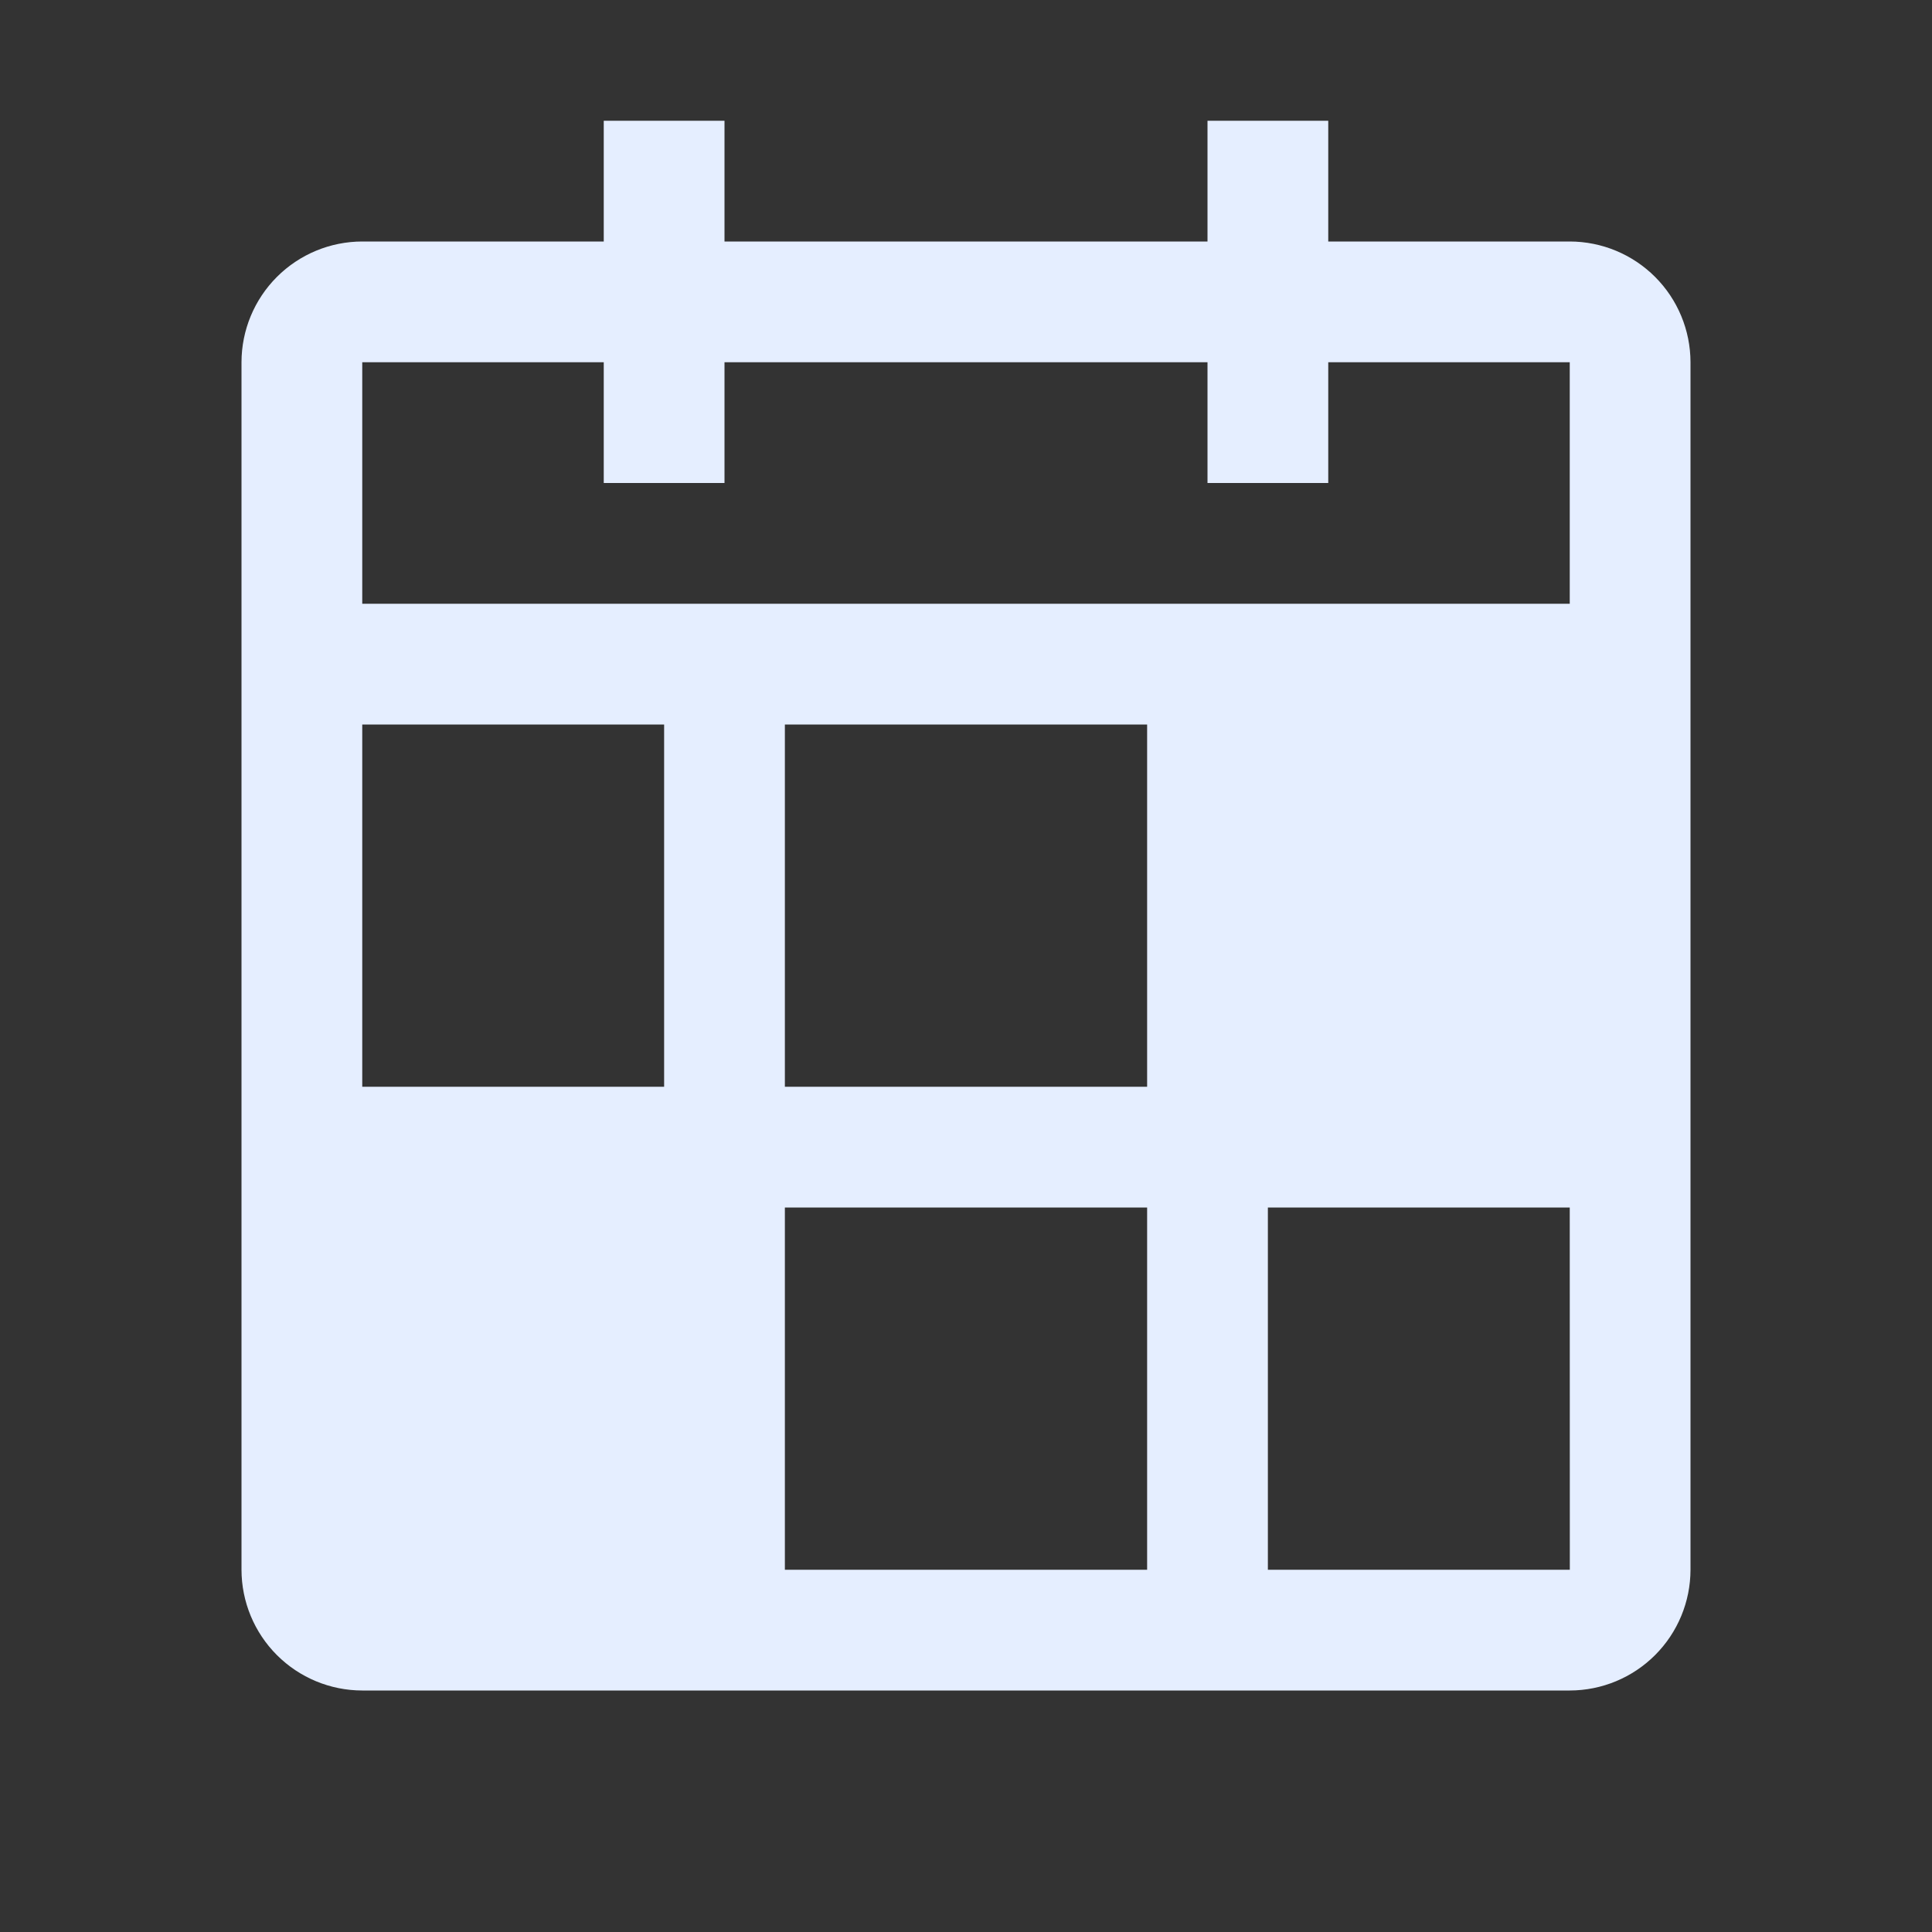<?xml version="1.0" encoding="UTF-8"?> <svg xmlns="http://www.w3.org/2000/svg" width="496" height="496" viewBox="0 0 496 496" fill="none"><rect x="0" y="0" width="496" height="496" fill="#333333" stroke="none"/> <path d="M403 62H341V31H310V62H186V31H155V62H93C84.781 62.01 76.902 65.28 71.091 71.091C65.28 76.902 62.01 84.781 62 93V403C62.01 411.219 65.28 419.098 71.091 424.909C76.902 430.72 84.781 433.99 93 434H403C411.219 433.99 419.098 430.72 424.909 424.909C430.72 419.098 433.99 411.219 434 403V93C433.99 84.781 430.72 76.902 424.909 71.091C419.098 65.28 411.219 62.01 403 62ZM93 93H155V124H186V93H310V124H341V93H403V155H93V93ZM93 186H170.5V279H93V186ZM294.5 403H201.5V310H294.5V403ZM294.5 279H201.5V186H294.5V279ZM325.5 403V310H403L403.019 403H325.5Z" fill="#E5EEFF"></path> </svg> 